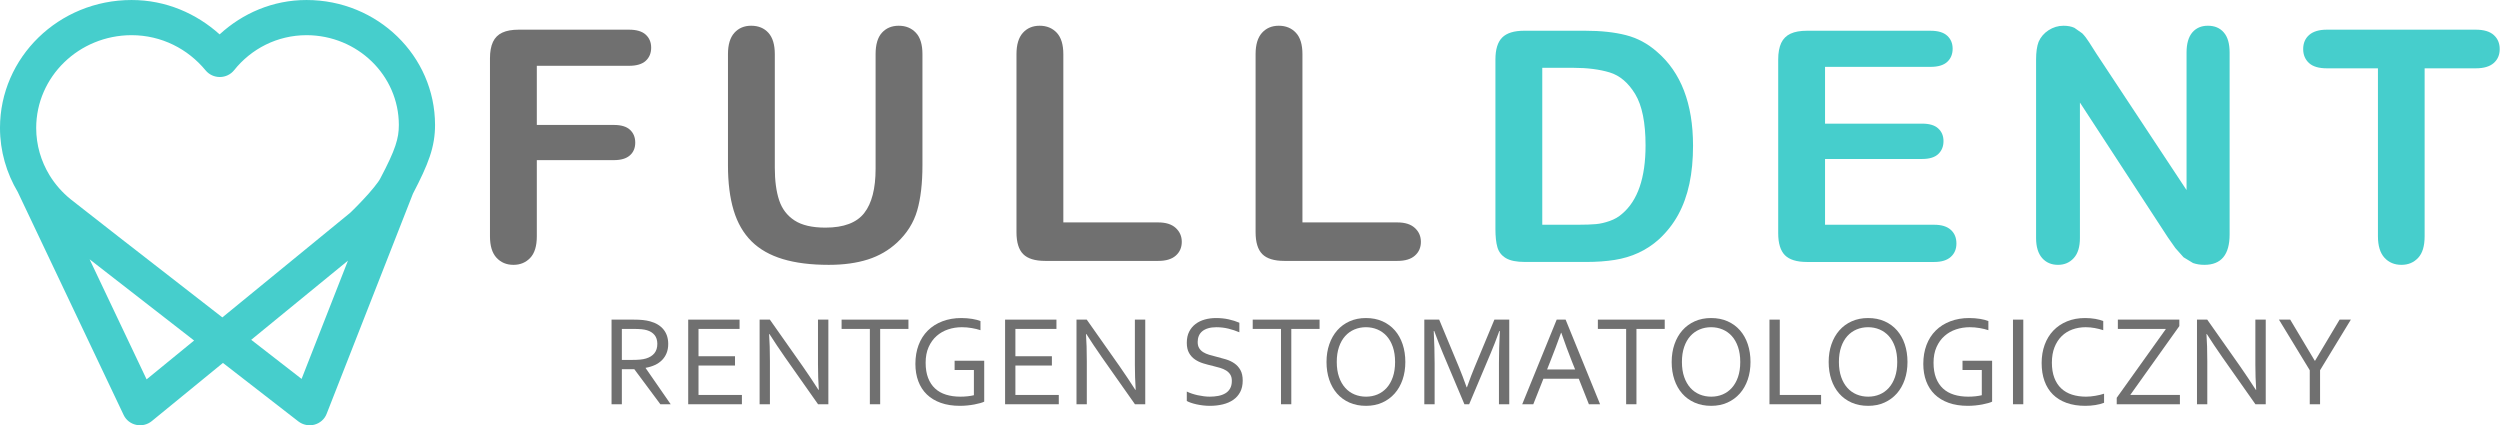 <svg xmlns="http://www.w3.org/2000/svg" xmlns:xlink="http://www.w3.org/1999/xlink" xmlns:serif="http://www.serif.com/" width="100%" height="100%" viewBox="0 0 4285 729" xml:space="preserve" style="fill-rule:evenodd;clip-rule:evenodd;stroke-linejoin:round;stroke-miterlimit:2;"><path d="M677.633,249.819c-4.542,13.641 -12.688,31.248 -25.915,56.252c-2.734,5.845 -16.694,22.936 -28.854,35.666c-6.14,6.626 -12.022,12.531 -16.296,16.821l-6.408,6.238l-219.03,179.214c-10.887,-8.447 -21.914,-17.021 -33.033,-25.661c-103.019,-79.959 -210.749,-163.754 -226.909,-176.745l0.069,0.066c-14.431,-11.692 -26.753,-25.654 -36.336,-41.313c-14.492,-23.84 -22.877,-51.443 -22.877,-81.13c0.17,-87.759 73.137,-158.751 163.4,-158.951c51.526,0.067 96.676,23.58 127.028,60.41c5.977,7.209 14.965,11.366 24.479,11.306c9.52,-0.067 18.437,-4.357 24.28,-11.633c29.249,-36.57 73.6,-60.016 124.258,-60.083c87.359,0.2 158.02,68.923 158.157,153.817c-0.069,12.537 -1.472,22.024 -6.013,35.726m-160.692,399.614c-21.441,-16.691 -51.698,-40.143 -86.357,-67.035l165.834,-135.695l-79.477,202.73Zm-265.651,0.784l-97.711,-205.786c49.425,38.519 116.148,90.355 179.122,139.205l-81.411,66.581Zm274.199,-650.217c-58.171,-0.066 -110,23.059 -149.037,58.912c-39.804,-35.793 -92.171,-58.978 -151.008,-58.912c-124.526,0 -225.411,98.084 -225.444,219.227c0,40.009 11.282,77.557 30.453,109.84l181.565,382.337c4.043,8.507 11.99,14.748 21.406,16.757c9.383,2.081 19.334,-0.321 26.714,-6.365l121.991,-99.775c72.432,56.192 129.335,100.232 129.335,100.298c7.748,5.975 18.035,8.05 27.519,5.521c9.478,-2.532 17.364,-9.417 20.832,-18.385l148.007,-377.529c13.157,-25.271 22.505,-44.953 28.717,-63.332c6.414,-18.709 9.22,-36.567 9.151,-54.501c-0.068,-118.284 -98.578,-214.093 -220.201,-214.093" style="fill:#46cecc;fill-rule:nonzero;"></path><path d="M1078.24,50.869l-189.238,0c-11.351,0 -20.681,1.628 -27.98,5.005c-7.297,3.377 -12.639,8.65 -16.085,15.95c-3.447,7.296 -5.137,16.755 -5.137,28.25l0,304.943c0,16.352 3.717,28.657 11.218,36.768c7.504,8.106 17.171,12.16 29.063,12.16c11.694,0 21.288,-4.054 28.789,-12.028c7.501,-7.973 11.225,-20.277 11.225,-36.9l0,-130.574l132.192,0c12.097,0 21.156,-2.708 27.303,-8.112c6.151,-5.405 9.198,-12.704 9.198,-21.899c0,-9.188 -3.047,-16.491 -9.059,-22.034c-6.015,-5.537 -15.207,-8.244 -27.442,-8.244l-132.192,0l0,-101.379l158.145,0c12.777,0 22.305,-2.836 28.521,-8.514c6.22,-5.672 9.327,-13.246 9.327,-22.576c0,-9.188 -3.107,-16.623 -9.327,-22.295c-6.216,-5.685 -15.744,-8.521 -28.521,-8.521" style="fill:#707070;fill-rule:nonzero;"></path><path d="M1540.52,44.114c-12.097,0 -21.697,4.058 -28.928,12.028c-7.233,7.973 -10.812,20.278 -10.812,36.633l0,196.535c0,33.929 -6.491,59.205 -19.469,75.828c-12.975,16.63 -35.141,25.012 -66.499,25.012c-22.707,0 -40.347,-4.057 -52.985,-12.308c-12.645,-8.24 -21.427,-19.729 -26.359,-34.599c-4.936,-14.867 -7.435,-33.388 -7.435,-55.554l0,-194.914c0,-16.223 -3.655,-28.389 -10.948,-36.501c-7.303,-8.102 -17.171,-12.16 -29.608,-12.16c-11.889,0 -21.489,4.058 -28.789,12.16c-7.296,8.112 -10.948,20.278 -10.948,36.501l0,190.589c0,29.868 3.246,55.689 9.736,77.179c6.485,21.496 16.693,39.198 30.549,52.992c13.853,13.787 31.83,23.926 53.795,30.549c21.965,6.622 48.188,9.861 78.668,9.861c25.613,0 47.917,-3.107 67.046,-9.191c19.123,-6.085 35.884,-15.814 50.279,-29.199c16.761,-15.675 28.188,-33.926 34.203,-54.603c6.012,-20.681 9.053,-46.634 9.053,-77.588l0,-190.589c0,-16.355 -3.718,-28.66 -11.219,-36.633c-7.504,-7.97 -17.233,-12.028 -29.33,-12.028" style="fill:#707070;fill-rule:nonzero;"></path><path d="M1985.3,381.229l-162.747,0l0,-288.454c0,-16.356 -3.783,-28.661 -11.218,-36.634c-7.501,-7.97 -17.303,-12.027 -29.331,-12.027c-11.895,0 -21.496,4.057 -28.795,12.159c-7.297,8.112 -10.951,20.278 -10.951,36.502l0,305.209c0,17.3 3.786,29.879 11.495,37.581c7.637,7.702 20.202,11.625 37.713,11.625l193.834,0c13.107,0 23.111,-2.975 30.001,-9.06c6.831,-6.081 10.277,-13.922 10.277,-23.655c0,-9.591 -3.516,-17.432 -10.409,-23.787c-6.963,-6.352 -16.891,-9.459 -29.869,-9.459" style="fill:#707070;fill-rule:nonzero;"></path><path d="M2395.13,381.229l-162.74,0l0,-288.454c0,-16.356 -3.717,-28.661 -11.218,-36.634c-7.442,-7.97 -17.241,-12.027 -29.338,-12.027c-11.888,0 -21.489,4.057 -28.789,12.159c-7.302,8.112 -10.951,20.278 -10.951,36.502l0,305.209c0,17.3 3.857,29.879 11.49,37.581c7.709,7.702 20.277,11.625 37.713,11.625l193.833,0c13.183,0 23.183,-2.975 30.008,-9.06c6.893,-6.081 10.277,-13.922 10.277,-23.655c0,-9.591 -3.447,-17.432 -10.409,-23.787c-6.894,-6.352 -16.901,-9.459 -29.876,-9.459" style="fill:#707070;fill-rule:nonzero;"></path><path d="M2780.2,366.556c-5.943,5.276 -12.975,9.33 -21.087,12.17c-8.112,2.836 -15.953,4.731 -23.517,5.404c-7.57,0.677 -17.98,1.086 -31.364,1.086l-60.79,0l0,-268.989l52.956,0c24.464,0 45.415,2.701 62.715,7.973c17.303,5.273 31.896,17.703 43.662,37.172c11.757,19.462 17.703,48.796 17.703,87.859c0,55.561 -13.378,94.621 -40.278,117.325m6.754,-306.289c-19.462,-5.005 -42.846,-7.57 -70.018,-7.57l-104.584,0c-17.303,0 -29.869,3.915 -37.581,11.628c-7.703,7.702 -11.618,20.267 -11.618,37.571l0,290.613c0,12.843 1.079,23.253 3.377,31.226c2.298,7.973 7.032,14.196 14.464,18.653c7.435,4.464 18.38,6.623 32.979,6.623l104.591,0c18.244,0 34.603,-1.212 49.067,-3.509c14.457,-2.298 28.112,-6.353 40.681,-12.166c12.575,-5.814 24.203,-13.385 34.873,-22.979c13.523,-12.437 24.603,-26.498 33.253,-42.312c8.653,-15.814 15.005,-33.516 19.198,-53.124c4.186,-19.598 6.217,-41.358 6.217,-65.152c0,-72.045 -20.681,-125.839 -61.906,-161.119c-15.815,-13.926 -33.524,-23.385 -52.993,-28.383" style="fill:#46cecc;fill-rule:nonzero;"></path><path d="M3315.2,385.216l-187.082,0l0,-112.733l166.534,0c12.437,0 21.628,-2.836 27.571,-8.518c5.952,-5.675 8.924,-12.978 8.924,-22.027c0,-9.063 -2.972,-16.224 -9.053,-21.767c-5.953,-5.543 -15.144,-8.244 -27.442,-8.244l-166.534,0l0,-97.325l180.859,0c12.846,0 22.308,-2.839 28.522,-8.511c6.223,-5.685 9.33,-13.249 9.33,-22.579c0,-9.188 -3.107,-16.623 -9.33,-22.305c-6.214,-5.672 -15.676,-8.511 -28.522,-8.511l-211.946,0c-11.35,0 -20.677,1.618 -27.98,5.002c-7.296,3.377 -12.569,8.653 -16.085,15.946c-3.377,7.303 -5.133,16.762 -5.133,28.251l0,297.917c0,17.299 3.918,29.875 11.489,37.577c7.702,7.702 20.277,11.621 37.709,11.621l218.169,0c12.708,0 22.167,-2.968 28.522,-8.782c6.484,-5.814 9.591,-13.516 9.591,-22.846c0,-9.729 -3.107,-17.57 -9.591,-23.384c-6.355,-5.814 -15.814,-8.782 -28.522,-8.782" style="fill:#46cecc;fill-rule:nonzero;"></path><path d="M3784.24,44.114c-11.086,0 -20.01,3.781 -26.63,11.486c-6.487,7.706 -9.865,19.192 -9.865,34.468l0,235.74l-154.364,-233.574c-4.328,-6.894 -8.521,-13.385 -12.569,-19.737c-4.054,-6.355 -7.98,-11.489 -11.895,-15.408l-13.516,-9.465c-5.144,-2.298 -11.219,-3.51 -18.522,-3.51c-9.191,0 -17.709,2.569 -25.682,7.703c-7.841,5.137 -13.516,11.76 -17.033,19.872c-2.836,7.431 -4.325,17.57 -4.325,30.545l0,305.758c0,15.005 3.517,26.352 10.271,34.193c6.894,7.841 15.953,11.76 27.307,11.76c11.08,0 20.004,-3.919 27.033,-11.621c7.032,-7.709 10.541,-19.198 10.541,-34.332l0,-232.227l150.581,230.87c4.325,6.352 8.65,12.436 12.975,18.521l14.058,15.814l16.22,9.868c5.814,2.028 12.305,3.107 19.469,3.107c28.921,0 43.256,-17.435 43.256,-52.173l0,-311.704c0,-15.276 -3.248,-26.762 -10.007,-34.468c-6.626,-7.705 -15.678,-11.486 -27.303,-11.486" style="fill:#46cecc;fill-rule:nonzero;"></path><path d="M4274.36,60.059c-6.755,-6.081 -17.032,-9.191 -30.948,-9.191l-255.202,0c-13.117,0 -23.252,2.978 -30.146,8.921c-6.893,5.952 -10.409,14.057 -10.409,24.335c0,9.868 3.384,17.841 10.006,23.923c6.627,6.084 16.894,9.052 30.549,9.052l87.589,0l0,287.917c0,16.352 3.786,28.66 11.218,36.768c7.432,8.106 17.171,12.16 29.06,12.16c11.76,0 21.225,-4.054 28.66,-12.028c7.432,-7.973 11.08,-20.277 11.08,-36.9l0,-287.917l87.595,0c13.648,0 23.926,-2.968 30.816,-9.052c6.894,-6.082 10.271,-14.055 10.271,-23.923c0,-9.872 -3.377,-17.98 -10.139,-24.065" style="fill:#46cecc;fill-rule:nonzero;"></path><path d="M1065.86,632.827l0,60.06l-17.672,0l0,-145.055l37.577,0c6.353,0 11.75,0.235 16.19,0.705c4.439,0.47 8.501,1.211 12.183,2.223c10.107,2.746 17.832,7.426 23.174,14.039c5.342,6.613 8.013,14.87 8.013,24.772c0,5.854 -0.939,11.094 -2.819,15.719c-1.879,4.626 -4.517,8.637 -7.914,12.034c-3.397,3.397 -7.462,6.18 -12.196,8.348c-4.734,2.168 -9.992,3.758 -15.774,4.77l0,0.434l42.931,62.011l-17.671,0l-44.665,-60.06l-21.357,0Zm0,-69.058l0,53.122l17.454,0c5.42,0 10.046,-0.181 13.876,-0.543c3.831,-0.361 7.264,-1.011 10.3,-1.951c6.143,-1.879 10.877,-4.878 14.201,-8.998c3.325,-4.12 4.987,-9.504 4.987,-16.153c-0.072,-6.216 -1.662,-11.221 -4.77,-15.015c-3.108,-3.795 -7.408,-6.523 -12.901,-8.185c-2.602,-0.795 -5.709,-1.374 -9.323,-1.735c-3.614,-0.361 -8.203,-0.542 -13.768,-0.542l-20.056,0Z" style="fill:#707070;fill-rule:nonzero;"></path><path d="M1197.25,676.95l74.37,0l0,15.937l-92.041,0l0,-145.055l88.03,0l0,15.937l-70.359,0l0,46.834l62.553,0l0,15.936l-62.553,0l0,50.411Z" style="fill:#707070;fill-rule:nonzero;"></path><path d="M1376.45,628.707c8.89,12.793 17.671,25.947 26.344,39.462l0.651,0c-0.94,-14.093 -1.41,-28.476 -1.41,-43.148l0,-77.189l17.78,0l0,145.055l-17.671,0l-56.916,-80.875c-9.83,-14.093 -18.611,-27.247 -26.344,-39.462l-0.651,0c0.94,13.226 1.41,28.657 1.41,46.292l0,74.045l-17.672,0l0,-145.055l17.563,0l56.916,80.875Z" style="fill:#707070;fill-rule:nonzero;"></path><path d="M1508.61,692.887l-17.671,0l0,-129.118l-48.46,0l0,-15.937l114.59,0l0,15.937l-48.459,0l0,129.118Z" style="fill:#707070;fill-rule:nonzero;"></path><path d="M1669.27,634.236l-33.065,0l0,-15.936l50.736,0l0,70.142c-1.518,0.795 -3.74,1.608 -6.667,2.439c-2.927,0.831 -6.27,1.608 -10.028,2.331c-3.758,0.723 -7.788,1.301 -12.088,1.735c-4.3,0.433 -8.546,0.65 -12.738,0.65c-12.431,0 -23.399,-1.698 -32.903,-5.095c-9.504,-3.397 -17.472,-8.203 -23.905,-14.419c-6.432,-6.215 -11.311,-13.768 -14.635,-22.658c-3.325,-8.89 -4.987,-18.791 -4.987,-29.705c0,-11.853 1.821,-22.621 5.463,-32.306c3.642,-9.685 8.918,-17.96 15.828,-24.826c6.91,-6.866 15.261,-12.161 25.055,-15.883c9.793,-3.722 20.58,-5.583 32.36,-5.583c3.18,0 6.36,0.127 9.541,0.38c3.18,0.253 6.215,0.614 9.106,1.084c2.891,0.47 5.565,1.03 8.023,1.68c2.457,0.651 4.517,1.337 6.179,2.06l0,15.611c-4.336,-1.445 -9.323,-2.656 -14.961,-3.632c-5.637,-0.975 -11.275,-1.463 -16.912,-1.463c-8.239,0 -16.099,1.247 -23.579,3.74c-7.481,2.493 -14.076,6.27 -19.786,11.329c-5.709,5.059 -10.262,11.401 -13.659,19.026c-3.397,7.625 -5.096,16.569 -5.096,26.832c0,10.046 1.41,18.719 4.229,26.019c2.819,7.299 6.811,13.334 11.974,18.104c5.163,4.771 11.424,8.294 18.785,10.571c7.36,2.276 15.544,3.415 24.552,3.415c4.174,0 8.293,-0.217 12.357,-0.651c4.065,-0.434 7.672,-1.048 10.821,-1.843l0,-43.148Z" style="fill:#707070;fill-rule:nonzero;"></path><path d="M1740.39,676.95l74.37,0l0,15.937l-92.041,0l0,-145.055l88.03,0l0,15.937l-70.359,0l0,46.834l62.553,0l0,15.936l-62.553,0l0,50.411Z" style="fill:#707070;fill-rule:nonzero;"></path><path d="M1919.59,628.707c8.89,12.793 17.671,25.947 26.344,39.462l0.65,0c-0.939,-14.093 -1.409,-28.476 -1.409,-43.148l0,-77.189l17.78,0l0,145.055l-17.671,0l-56.916,-80.875c-9.83,-14.093 -18.611,-27.247 -26.344,-39.462l-0.651,0c0.94,13.226 1.409,28.657 1.409,46.292l0,74.045l-17.671,0l0,-145.055l17.563,0l56.916,80.875Z" style="fill:#707070;fill-rule:nonzero;"></path><path d="M2052.83,586.21c0,4.264 0.864,7.788 2.594,10.57c1.729,2.783 4.054,5.077 6.973,6.884c2.919,1.807 6.307,3.289 10.163,4.445c3.856,1.157 7.873,2.241 12.053,3.253c5.621,1.373 11.153,2.891 16.594,4.553c5.442,1.662 10.289,3.957 14.541,6.884c4.252,2.927 7.694,6.74 10.324,11.437c2.631,4.698 3.946,10.733 3.946,18.105c0,7.517 -1.424,14.003 -4.272,19.46c-2.849,5.457 -6.788,9.938 -11.817,13.443c-5.03,3.505 -10.977,6.107 -17.843,7.805c-6.866,1.699 -14.383,2.548 -22.55,2.548c-3.758,0 -7.607,-0.235 -11.546,-0.705c-3.939,-0.469 -7.697,-1.102 -11.274,-1.897c-3.578,-0.795 -6.812,-1.698 -9.703,-2.71c-2.891,-1.012 -5.168,-2.024 -6.83,-3.036l0,-16.153c2.602,1.301 5.529,2.494 8.781,3.578c3.253,1.084 6.613,2.005 10.082,2.764c3.47,0.759 6.975,1.355 10.516,1.789c3.542,0.434 6.866,0.651 9.974,0.651c5.059,0 9.884,-0.434 14.473,-1.301c4.59,-0.868 8.619,-2.313 12.088,-4.337c3.469,-2.024 6.216,-4.788 8.239,-8.293c2.024,-3.506 3.036,-7.896 3.036,-13.172c0,-4.337 -0.886,-7.914 -2.656,-10.733c-1.771,-2.819 -4.138,-5.15 -7.101,-6.993c-2.964,-1.843 -6.378,-3.342 -10.245,-4.499c-3.867,-1.156 -7.932,-2.24 -12.196,-3.252c-5.638,-1.301 -11.149,-2.764 -16.533,-4.391c-5.385,-1.626 -10.191,-3.884 -14.419,-6.775c-4.228,-2.891 -7.625,-6.613 -10.191,-11.167c-2.565,-4.553 -3.848,-10.371 -3.848,-17.454c0,-7.372 1.348,-13.714 4.044,-19.026c2.696,-5.312 6.346,-9.703 10.95,-13.172c4.603,-3.469 9.904,-6.035 15.903,-7.697c5.999,-1.663 12.395,-2.494 19.189,-2.494c7.733,0 14.943,0.741 21.628,2.223c6.685,1.481 12.811,3.415 18.376,5.8l0,16.37c-5.999,-2.53 -12.197,-4.59 -18.593,-6.18c-6.396,-1.59 -13.244,-2.421 -20.544,-2.493c-5.493,0 -10.263,0.596 -14.31,1.789c-4.047,1.192 -7.408,2.891 -10.082,5.095c-2.675,2.204 -4.662,4.878 -5.963,8.022c-1.301,3.144 -1.951,6.632 -1.951,10.462Z" style="fill:#707070;fill-rule:nonzero;"></path><path d="M2213.28,692.887l-17.671,0l0,-129.118l-48.46,0l0,-15.937l114.591,0l0,15.937l-48.46,0l0,129.118Z" style="fill:#707070;fill-rule:nonzero;"></path><path d="M2391.18,620.468c0,-9.757 -1.278,-18.358 -3.835,-25.802c-2.558,-7.444 -6.083,-13.66 -10.576,-18.647c-4.494,-4.986 -9.791,-8.763 -15.893,-11.329c-6.101,-2.565 -12.659,-3.848 -19.673,-3.848c-7.014,0 -13.572,1.283 -19.673,3.848c-6.102,2.566 -11.399,6.343 -15.893,11.329c-4.493,4.987 -8.019,11.203 -10.576,18.647c-2.557,7.444 -3.836,16.045 -3.836,25.802c0,9.757 1.297,18.34 3.891,25.748c2.594,7.408 6.138,13.605 10.631,18.592c4.494,4.987 9.791,8.746 15.892,11.275c6.101,2.53 12.695,3.795 19.782,3.795c7.015,0 13.537,-1.265 19.565,-3.795c6.028,-2.529 11.289,-6.288 15.783,-11.275c4.493,-4.987 8.018,-11.184 10.576,-18.592c2.557,-7.408 3.835,-15.991 3.835,-25.748Zm17.563,0c0,10.986 -1.577,21.068 -4.732,30.247c-3.155,9.179 -7.672,17.093 -13.551,23.742c-5.88,6.649 -12.96,11.835 -21.241,15.557c-8.281,3.722 -17.548,5.583 -27.801,5.583c-10.612,0 -20.112,-1.861 -28.5,-5.583c-8.389,-3.722 -15.487,-8.908 -21.295,-15.557c-5.808,-6.649 -10.253,-14.563 -13.336,-23.742c-3.083,-9.179 -4.624,-19.261 -4.624,-30.247c0,-11.058 1.595,-21.194 4.786,-30.409c3.191,-9.215 7.708,-17.147 13.551,-23.797c5.844,-6.649 12.924,-11.835 21.24,-15.557c8.317,-3.722 17.638,-5.583 27.963,-5.583c10.539,0 19.986,1.861 28.338,5.583c8.353,3.722 15.433,8.908 21.241,15.557c5.808,6.65 10.254,14.582 13.337,23.797c3.083,9.215 4.624,19.351 4.624,30.409Z" style="fill:#707070;fill-rule:nonzero;"></path><path d="M2518.13,692.887l-8.131,0l-36.534,-86.621c-5.06,-11.925 -10.119,-24.898 -15.178,-38.919l-0.867,0c1.012,20.164 1.518,38.63 1.518,55.398l0,70.142l-17.671,0l0,-145.055l25.476,0l34.15,82.068c3.903,9.396 8.203,20.706 12.901,33.933l0.542,0c5.204,-14.672 9.504,-25.983 12.901,-33.933l34.149,-82.068l25.477,0l0,145.055l-17.671,0l0,-70.142c0,-16.407 0.506,-34.873 1.518,-55.398l-0.868,0c-5.348,14.816 -10.407,27.789 -15.177,38.919l-36.535,86.621Z" style="fill:#707070;fill-rule:nonzero;"></path><path d="M2609.09,692.887l59.084,-145.055l15.286,0l59.085,145.055l-19.189,0l-17.322,-43.69l-60.65,0l-17.322,43.69l-18.972,0Zm66.565,-122.505c-6.471,18.054 -12.651,34.46 -18.54,49.219l-5.422,13.66l48.077,0l-5.499,-13.648c-5.952,-15.023 -12.013,-31.433 -18.182,-49.231l-0.434,0Z" style="fill:#707070;fill-rule:nonzero;"></path><path d="M2804.88,692.887l-17.671,0l0,-129.118l-48.46,0l0,-15.937l114.591,0l0,15.937l-48.46,0l0,129.118Z" style="fill:#707070;fill-rule:nonzero;"></path><path d="M2982.78,620.468c0,-9.757 -1.278,-18.358 -3.836,-25.802c-2.557,-7.444 -6.082,-13.66 -10.576,-18.647c-4.493,-4.986 -9.791,-8.763 -15.892,-11.329c-6.102,-2.565 -12.659,-3.848 -19.673,-3.848c-7.014,0 -13.572,1.283 -19.674,3.848c-6.101,2.566 -11.399,6.343 -15.892,11.329c-4.493,4.987 -8.019,11.203 -10.576,18.647c-2.557,7.444 -3.836,16.045 -3.836,25.802c0,9.757 1.297,18.34 3.891,25.748c2.594,7.408 6.138,13.605 10.631,18.592c4.493,4.987 9.791,8.746 15.892,11.275c6.101,2.53 12.695,3.795 19.782,3.795c7.015,0 13.537,-1.265 19.565,-3.795c6.028,-2.529 11.289,-6.288 15.782,-11.275c4.494,-4.987 8.019,-11.184 10.576,-18.592c2.558,-7.408 3.836,-15.991 3.836,-25.748Zm17.563,0c0,10.986 -1.577,21.068 -4.732,30.247c-3.155,9.179 -7.672,17.093 -13.551,23.742c-5.88,6.649 -12.96,11.835 -21.241,15.557c-8.282,3.722 -17.548,5.583 -27.801,5.583c-10.612,0 -20.112,-1.861 -28.501,-5.583c-8.388,-3.722 -15.486,-8.908 -21.294,-15.557c-5.808,-6.649 -10.253,-14.563 -13.336,-23.742c-3.083,-9.179 -4.625,-19.261 -4.625,-30.247c0,-11.058 1.596,-21.194 4.787,-30.409c3.19,-9.215 7.707,-17.147 13.551,-23.797c5.843,-6.649 12.924,-11.835 21.24,-15.557c8.317,-3.722 17.638,-5.583 27.963,-5.583c10.539,0 19.985,1.861 28.338,5.583c8.353,3.722 15.433,8.908 21.241,15.557c5.808,6.65 10.254,14.582 13.336,23.797c3.083,9.215 4.625,19.351 4.625,30.409Z" style="fill:#707070;fill-rule:nonzero;"></path><path d="M3050.54,547.832l0,129.118l70.793,0l0,15.937l-88.464,0l0,-145.055l17.671,0Z" style="fill:#707070;fill-rule:nonzero;"></path><path d="M3251.86,620.468c0,-9.757 -1.278,-18.358 -3.836,-25.802c-2.557,-7.444 -6.082,-13.66 -10.576,-18.647c-4.493,-4.986 -9.791,-8.763 -15.892,-11.329c-6.102,-2.565 -12.659,-3.848 -19.673,-3.848c-7.014,0 -13.572,1.283 -19.674,3.848c-6.101,2.566 -11.399,6.343 -15.892,11.329c-4.493,4.987 -8.019,11.203 -10.576,18.647c-2.557,7.444 -3.836,16.045 -3.836,25.802c0,9.757 1.297,18.34 3.891,25.748c2.594,7.408 6.138,13.605 10.631,18.592c4.493,4.987 9.791,8.746 15.892,11.275c6.101,2.53 12.695,3.795 19.782,3.795c7.015,0 13.537,-1.265 19.565,-3.795c6.028,-2.529 11.289,-6.288 15.782,-11.275c4.494,-4.987 8.019,-11.184 10.576,-18.592c2.558,-7.408 3.836,-15.991 3.836,-25.748Zm17.563,0c0,10.986 -1.577,21.068 -4.732,30.247c-3.155,9.179 -7.672,17.093 -13.551,23.742c-5.88,6.649 -12.96,11.835 -21.241,15.557c-8.282,3.722 -17.548,5.583 -27.801,5.583c-10.612,0 -20.112,-1.861 -28.501,-5.583c-8.388,-3.722 -15.486,-8.908 -21.294,-15.557c-5.808,-6.649 -10.253,-14.563 -13.336,-23.742c-3.083,-9.179 -4.625,-19.261 -4.625,-30.247c0,-11.058 1.596,-21.194 4.787,-30.409c3.19,-9.215 7.707,-17.147 13.551,-23.797c5.843,-6.649 12.924,-11.835 21.24,-15.557c8.317,-3.722 17.638,-5.583 27.963,-5.583c10.539,0 19.985,1.861 28.338,5.583c8.353,3.722 15.433,8.908 21.241,15.557c5.808,6.65 10.254,14.582 13.336,23.797c3.083,9.215 4.625,19.351 4.625,30.409Z" style="fill:#707070;fill-rule:nonzero;"></path><path d="M3396.81,634.236l-33.065,0l0,-15.936l50.736,0l0,70.142c-1.517,0.795 -3.74,1.608 -6.667,2.439c-2.927,0.831 -6.27,1.608 -10.028,2.331c-3.758,0.723 -7.788,1.301 -12.088,1.735c-4.3,0.433 -8.546,0.65 -12.738,0.65c-12.431,0 -23.399,-1.698 -32.903,-5.095c-9.504,-3.397 -17.472,-8.203 -23.905,-14.419c-6.432,-6.215 -11.311,-13.768 -14.635,-22.658c-3.325,-8.89 -4.987,-18.791 -4.987,-29.705c0,-11.853 1.821,-22.621 5.463,-32.306c3.642,-9.685 8.918,-17.96 15.828,-24.826c6.91,-6.866 15.261,-12.161 25.055,-15.883c9.793,-3.722 20.58,-5.583 32.36,-5.583c3.18,0 6.361,0.127 9.541,0.38c3.18,0.253 6.215,0.614 9.106,1.084c2.891,0.47 5.565,1.03 8.023,1.68c2.457,0.651 4.517,1.337 6.179,2.06l0,15.611c-4.336,-1.445 -9.323,-2.656 -14.961,-3.632c-5.637,-0.975 -11.274,-1.463 -16.912,-1.463c-8.239,0 -16.099,1.247 -23.579,3.74c-7.481,2.493 -14.076,6.27 -19.785,11.329c-5.71,5.059 -10.263,11.401 -13.66,19.026c-3.397,7.625 -5.096,16.569 -5.096,26.832c0,10.046 1.41,18.719 4.229,26.019c2.82,7.299 6.811,13.334 11.974,18.104c5.163,4.771 11.425,8.294 18.785,10.571c7.36,2.276 15.544,3.415 24.552,3.415c4.174,0 8.293,-0.217 12.357,-0.651c4.065,-0.434 7.672,-1.048 10.821,-1.843l0,-43.148Z" style="fill:#707070;fill-rule:nonzero;"></path><rect x="3450.25" y="547.832" width="17.671" height="145.054" style="fill:#707070;fill-rule:nonzero;"></rect><path d="M3574.88,560.842c-8.121,0 -15.713,1.283 -22.774,3.848c-7.062,2.566 -13.191,6.397 -18.386,11.492c-5.196,5.095 -9.294,11.419 -12.294,18.972c-3,7.553 -4.5,16.352 -4.5,26.398c0,9.974 1.39,18.629 4.171,25.965c2.78,7.336 6.731,13.407 11.852,18.213c5.121,4.806 11.285,8.366 18.491,10.678c7.206,2.313 15.235,3.47 24.087,3.47c2.415,0 4.976,-0.127 7.682,-0.38c2.707,-0.253 5.433,-0.614 8.176,-1.084c2.744,-0.47 5.414,-1.012 8.012,-1.626c2.597,-0.615 4.92,-1.283 6.968,-2.006l0,15.611c-4.264,1.663 -9.215,2.946 -14.852,3.849c-5.637,0.903 -11.419,1.355 -17.346,1.355c-12.07,0 -22.766,-1.68 -32.09,-5.041c-9.323,-3.361 -17.147,-8.185 -23.471,-14.473c-6.324,-6.288 -11.112,-13.967 -14.364,-23.037c-3.252,-9.071 -4.879,-19.352 -4.879,-30.843c0,-11.275 1.717,-21.646 5.15,-31.114c3.433,-9.468 8.384,-17.599 14.852,-24.393c6.469,-6.794 14.311,-12.088 23.526,-15.882c9.215,-3.795 19.568,-5.692 31.059,-5.692c3.036,0 6.035,0.127 8.999,0.38c2.963,0.253 5.8,0.614 8.51,1.084c2.71,0.47 5.222,1.03 7.534,1.68c2.313,0.651 4.301,1.337 5.963,2.06l0,15.611c-4.391,-1.445 -9.184,-2.656 -14.379,-3.632c-5.195,-0.975 -10.427,-1.463 -15.697,-1.463Z" style="fill:#707070;fill-rule:nonzero;"></path><path d="M3735.38,547.832l0,11.058l-84.127,118.06l85.103,0l0,15.937l-108.303,0l0,-11.058l84.344,-118.06l-82.393,0l0,-15.937l105.376,0Z" style="fill:#707070;fill-rule:nonzero;"></path><path d="M3840.1,628.707c8.89,12.793 17.671,25.947 26.344,39.462l0.651,0c-0.94,-14.093 -1.41,-28.476 -1.41,-43.148l0,-77.189l17.78,0l0,145.055l-17.671,0l-56.916,-80.875c-9.829,-14.093 -18.611,-27.247 -26.344,-39.462l-0.651,0c0.94,13.226 1.41,28.657 1.41,46.292l0,74.045l-17.671,0l0,-145.055l17.562,0l56.916,80.875Z" style="fill:#707070;fill-rule:nonzero;"></path><path d="M3976.59,634.562l0,58.325l-17.671,0l0,-58.325l-52.796,-86.73l19.297,0l42.064,70.468l0.542,0l42.063,-70.468l19.298,0l-52.797,86.73Z" style="fill:#707070;fill-rule:nonzero;"></path></svg>